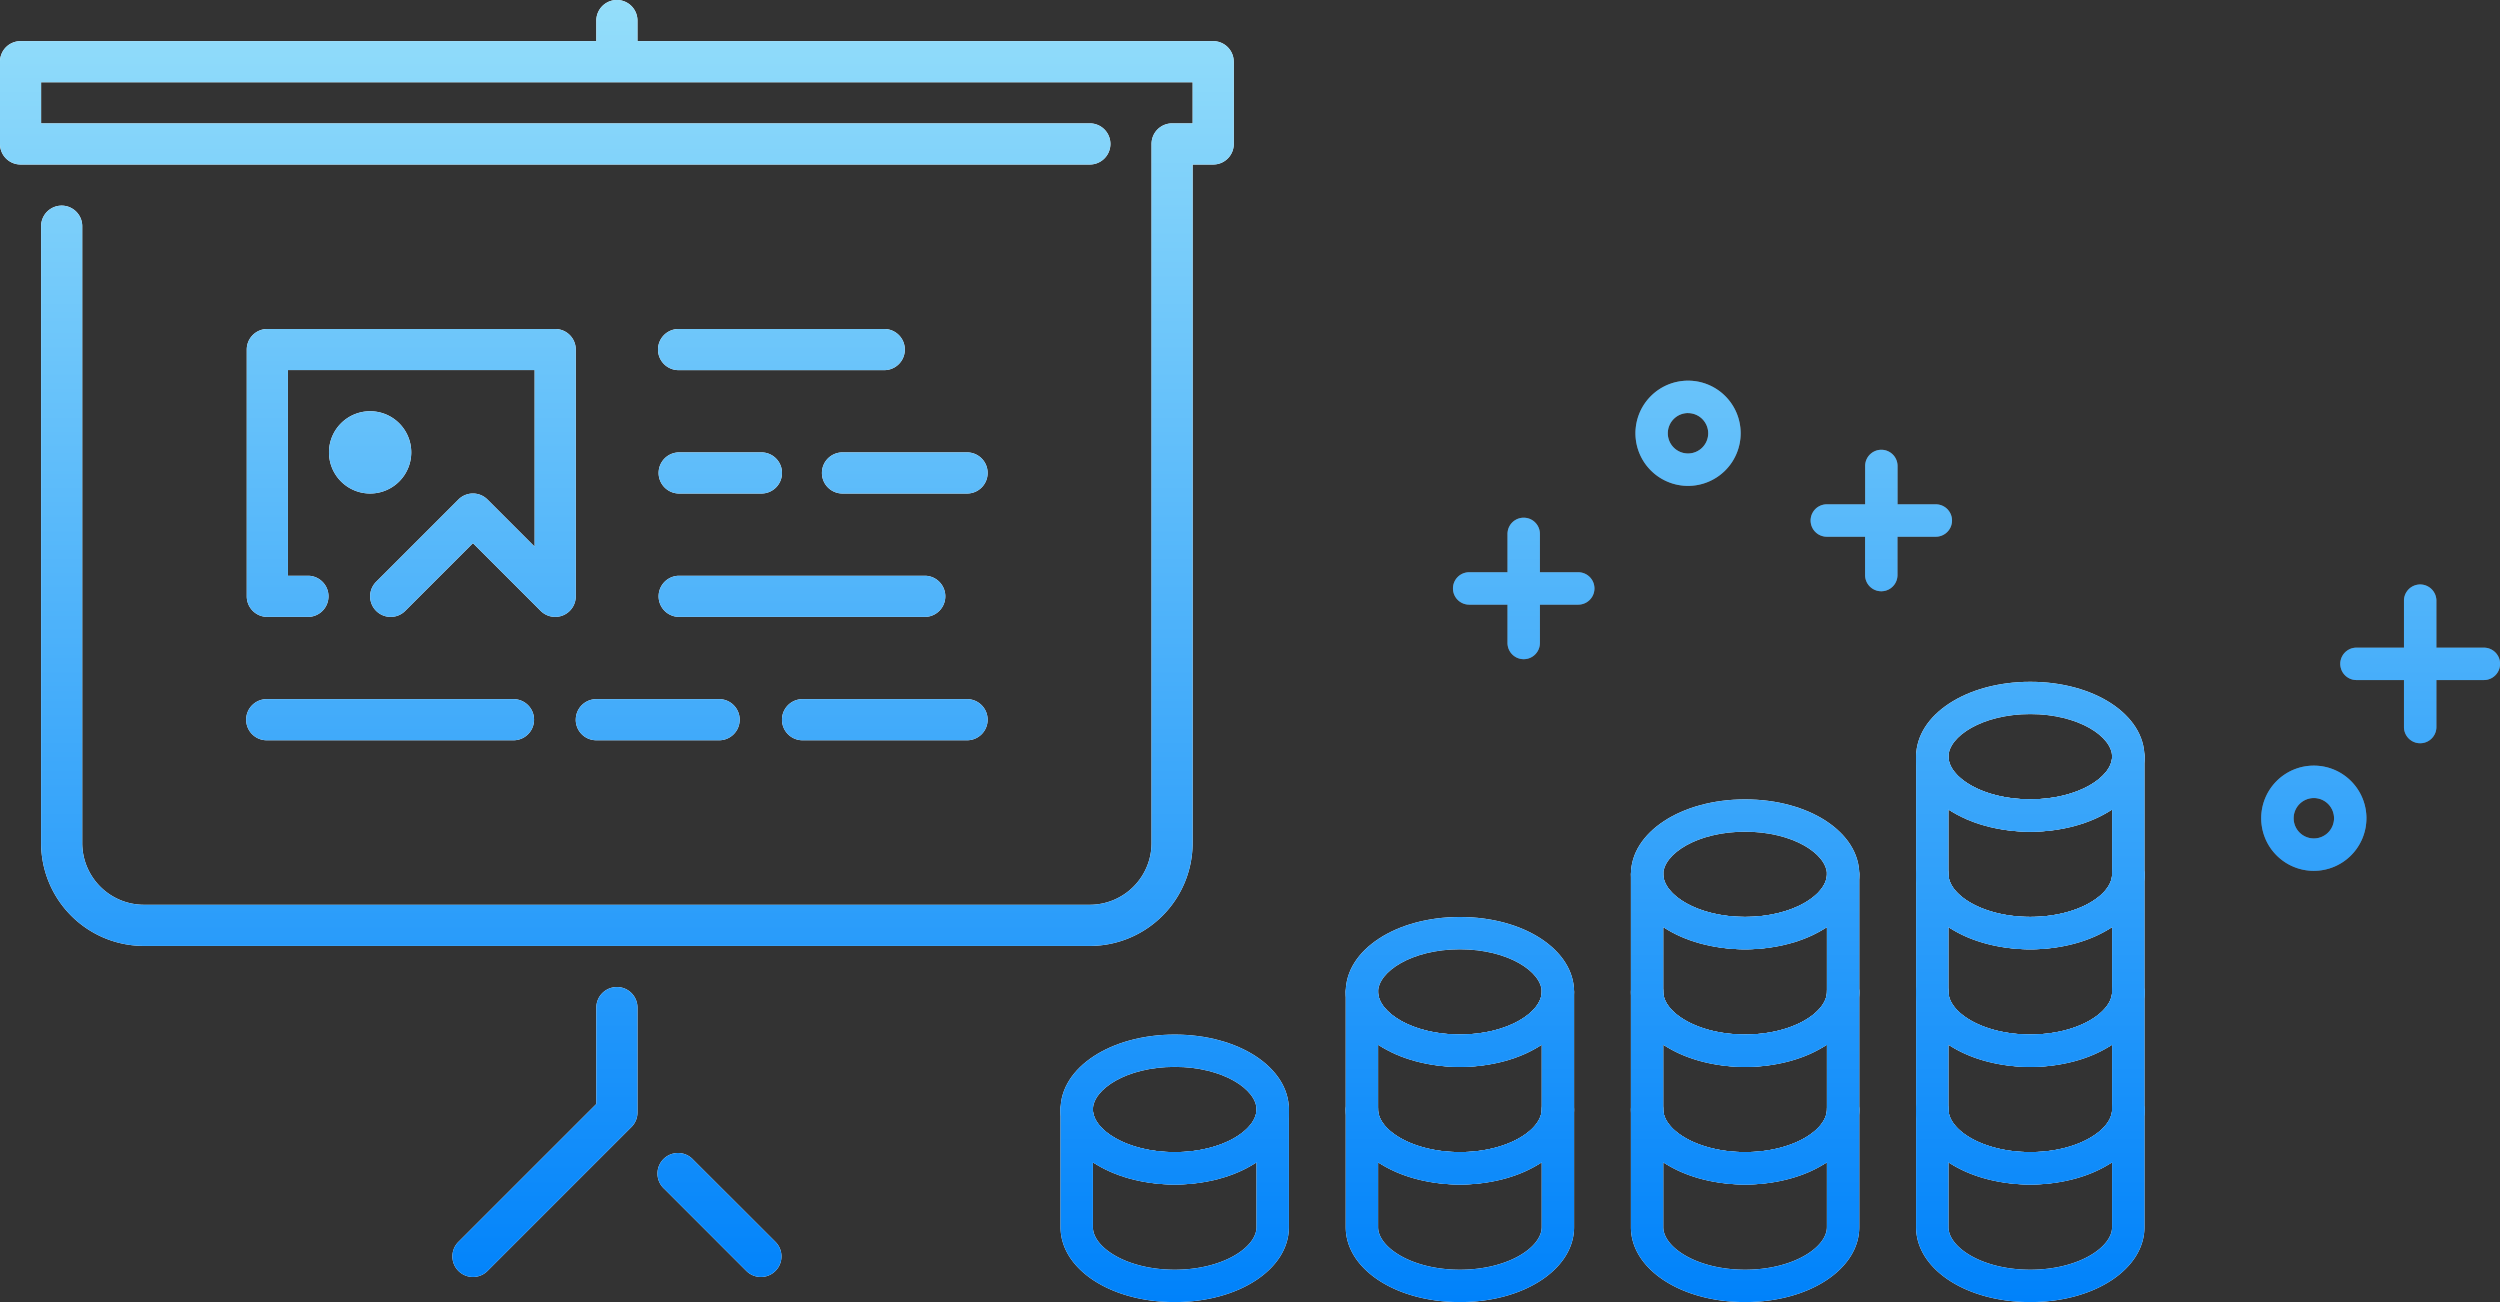 <svg xmlns="http://www.w3.org/2000/svg" xmlns:xlink="http://www.w3.org/1999/xlink" width="143.425" height="74.7" viewBox="0 0 143.425 74.7"><rect x="0" y="0" width="143.425" height="74.7" fill="#333333" stroke="none"/><defs><style>.cls-1,.cls-2,.cls-4{fill:#fff;}.cls-1{fill-rule:evenodd;}.cls-3,.cls-4{opacity:0.3;}.cls-5{fill:url(#名称未設定グラデーション_20);}</style><linearGradient id="名称未設定グラデーション_20" x1="71.712" y1="74.7" x2="71.712" gradientUnits="userSpaceOnUse"><stop offset="0" stop-color="#0082fa"/><stop offset="1" stop-color="#94defa"/></linearGradient></defs><g id="レイヤー_2" data-name="レイヤー 2"><g id="レイヤー_1-2" data-name="レイヤー 1"><g id="People"><g id="Icon-27"><g id="presentation-article"><path class="cls-1" d="M23.594,25.954a2.36,2.36,0,1,0-2.359,2.359,2.362,2.362,0,0,0,2.359-2.359Zm8.258-7.079H15.336a1.18,1.18,0,0,0-1.18,1.18V34.211a1.18,1.18,0,0,0,1.18,1.18H17.7a1.18,1.18,0,0,0,0-2.359h-1.18v-11.8H30.672V31.364l-2.705-2.705a1.177,1.177,0,0,0-1.668,0L21.58,33.378a1.179,1.179,0,1,0,1.668,1.668l3.885-3.885,3.885,3.885a1.18,1.18,0,0,0,2.014-.835V20.055a1.18,1.18,0,0,0-1.18-1.18ZM55.446,40.11H46.008a1.18,1.18,0,0,0,0,2.359h9.438a1.18,1.18,0,1,0,0-2.359ZM38.93,35.391H53.087a1.18,1.18,0,0,0,0-2.359H38.93a1.18,1.18,0,0,0,0,2.359Zm11.8-16.516H38.93a1.18,1.18,0,0,0,0,2.36h11.8a1.18,1.18,0,0,0,0-2.36Zm4.719,7.079H48.368a1.18,1.18,0,1,0,0,2.359h7.078a1.18,1.18,0,1,0,0-2.359ZM38.93,28.313h4.719a1.18,1.18,0,1,0,0-2.359H38.93a1.18,1.18,0,0,0,0,2.359Zm-5.9,12.977a1.179,1.179,0,0,0,1.179,1.179H41.29a1.18,1.18,0,0,0,0-2.359H34.211a1.179,1.179,0,0,0-1.179,1.18Zm-17.7,1.179H29.493a1.18,1.18,0,0,0,0-2.359H15.336a1.18,1.18,0,1,0,0,2.359ZM39.764,66.527A1.179,1.179,0,1,0,38.1,68.195l4.719,4.719a1.179,1.179,0,1,0,1.668-1.668Zm-4.373-9.9a1.18,1.18,0,0,0-1.18,1.18v5.528L26.3,71.246a1.179,1.179,0,1,0,1.668,1.668l8.258-8.258a1.172,1.172,0,0,0,.346-.834V57.806a1.18,1.18,0,0,0-1.18-1.18ZM70.782,3.539V8.258A1.179,1.179,0,0,1,69.6,9.438h-1.18v38.93a5.905,5.905,0,0,1-5.9,5.9H8.258a5.905,5.905,0,0,1-5.9-5.9V12.977a1.18,1.18,0,0,1,2.36,0V48.368a3.544,3.544,0,0,0,3.539,3.539H62.524a3.544,3.544,0,0,0,3.54-3.539V8.258a1.179,1.179,0,0,1,1.179-1.18h1.18V4.719H2.359V7.078H62.524a1.18,1.18,0,0,1,0,2.36H1.18A1.18,1.18,0,0,1,0,8.258V3.539A1.179,1.179,0,0,1,1.18,2.36H34.211V1.18a1.18,1.18,0,0,1,2.36,0V2.36H69.6a1.179,1.179,0,0,1,1.179,1.179Z"/></g></g></g><path class="cls-2" d="M67.394,67.954c-3.673,0-6.551-1.89-6.551-4.3s2.878-4.3,6.551-4.3,6.551,1.889,6.551,4.3S71.067,67.954,67.394,67.954Zm0-6.746c-2.766,0-4.693,1.288-4.693,2.444S64.628,66.1,67.394,66.1s4.693-1.288,4.693-2.444S70.159,61.208,67.394,61.208Z"/><path class="cls-2" d="M67.394,74.7c-3.673,0-6.551-1.889-6.551-4.3V63.652a.929.929,0,0,1,1.858,0c0,1.156,1.927,2.444,4.693,2.444s4.693-1.288,4.693-2.444a.929.929,0,0,1,1.858,0V70.4C73.945,72.811,71.067,74.7,67.394,74.7ZM62.7,66.681V70.4c0,1.156,1.927,2.444,4.693,2.444s4.693-1.288,4.693-2.444V66.681a9.287,9.287,0,0,1-9.386,0Z"/><path class="cls-2" d="M83.755,74.7c-3.673,0-6.551-1.889-6.551-4.3V63.652a.929.929,0,0,1,1.858,0c0,1.156,1.927,2.444,4.693,2.444s4.693-1.288,4.693-2.444a.929.929,0,0,1,1.858,0V70.4C90.306,72.811,87.428,74.7,83.755,74.7Zm-4.693-8.019V70.4c0,1.156,1.927,2.444,4.693,2.444s4.693-1.288,4.693-2.444V66.681a9.287,9.287,0,0,1-9.386,0Z"/><path class="cls-2" d="M83.755,61.208c-3.673,0-6.551-1.89-6.551-4.3s2.878-4.3,6.551-4.3,6.551,1.889,6.551,4.3S87.428,61.208,83.755,61.208Zm0-6.747c-2.766,0-4.693,1.288-4.693,2.444s1.927,2.445,4.693,2.445,4.693-1.289,4.693-2.445S86.52,54.461,83.755,54.461Z"/><path class="cls-2" d="M83.755,67.954c-3.673,0-6.551-1.89-6.551-4.3V56.905a.929.929,0,0,1,1.858,0c0,1.156,1.927,2.445,4.693,2.445s4.693-1.289,4.693-2.445a.929.929,0,1,1,1.858,0v6.747C90.306,66.064,87.428,67.954,83.755,67.954Zm-4.693-8.019v3.717c0,1.156,1.927,2.444,4.693,2.444s4.693-1.288,4.693-2.444V59.935a9.287,9.287,0,0,1-9.386,0Z"/><path class="cls-2" d="M100.116,74.7c-3.673,0-6.551-1.889-6.551-4.3V63.652a.929.929,0,0,1,1.858,0c0,1.156,1.928,2.444,4.693,2.444s4.693-1.288,4.693-2.444a.929.929,0,1,1,1.858,0V70.4C106.667,72.811,103.789,74.7,100.116,74.7Zm-4.693-8.019V70.4c0,1.156,1.928,2.444,4.693,2.444s4.693-1.288,4.693-2.444V66.681a9.287,9.287,0,0,1-9.386,0Z"/><path class="cls-2" d="M100.116,67.954c-3.673,0-6.551-1.89-6.551-4.3V56.905a.929.929,0,0,1,1.858,0c0,1.156,1.928,2.445,4.693,2.445s4.693-1.289,4.693-2.445a.929.929,0,0,1,1.858,0v6.747C106.667,66.064,103.789,67.954,100.116,67.954Zm-4.693-8.019v3.717c0,1.156,1.928,2.444,4.693,2.444s4.693-1.288,4.693-2.444V59.935a9.287,9.287,0,0,1-9.386,0Z"/><path class="cls-2" d="M100.116,61.208c-3.673,0-6.551-1.89-6.551-4.3V50.159a.929.929,0,1,1,1.858,0c0,1.156,1.928,2.444,4.693,2.444s4.693-1.288,4.693-2.444a.929.929,0,1,1,1.858,0v6.746C106.667,59.318,103.789,61.208,100.116,61.208Zm-4.693-8.02v3.717c0,1.156,1.928,2.445,4.693,2.445s4.693-1.289,4.693-2.445V53.188a9.287,9.287,0,0,1-9.386,0Z"/><path class="cls-2" d="M100.116,54.461c-3.673,0-6.551-1.89-6.551-4.3s2.878-4.3,6.551-4.3,6.551,1.889,6.551,4.3S103.789,54.461,100.116,54.461Zm0-6.746c-2.765,0-4.693,1.288-4.693,2.444s1.928,2.444,4.693,2.444,4.693-1.288,4.693-2.444S102.881,47.715,100.116,47.715Z"/><path class="cls-2" d="M116.477,74.7c-3.673,0-6.551-1.889-6.551-4.3V63.652a.929.929,0,0,1,1.858,0c0,1.156,1.928,2.444,4.693,2.444s4.693-1.288,4.693-2.444a.929.929,0,0,1,1.858,0V70.4C123.028,72.811,120.15,74.7,116.477,74.7Zm-4.693-8.019V70.4c0,1.156,1.928,2.444,4.693,2.444s4.693-1.288,4.693-2.444V66.681a9.287,9.287,0,0,1-9.386,0Z"/><path class="cls-2" d="M116.477,67.954c-3.673,0-6.551-1.89-6.551-4.3V56.905a.929.929,0,1,1,1.858,0c0,1.156,1.928,2.445,4.693,2.445s4.693-1.289,4.693-2.445a.929.929,0,0,1,1.858,0v6.747C123.028,66.064,120.15,67.954,116.477,67.954Zm-4.693-8.019v3.717c0,1.156,1.928,2.444,4.693,2.444s4.693-1.288,4.693-2.444V59.935a9.287,9.287,0,0,1-9.386,0Z"/><path class="cls-2" d="M116.477,61.208c-3.673,0-6.551-1.89-6.551-4.3V50.159a.929.929,0,1,1,1.858,0c0,1.156,1.928,2.444,4.693,2.444s4.693-1.288,4.693-2.444a.929.929,0,1,1,1.858,0v6.746C123.028,59.318,120.15,61.208,116.477,61.208Zm-4.693-8.02v3.717c0,1.156,1.928,2.445,4.693,2.445s4.693-1.289,4.693-2.445V53.188a9.287,9.287,0,0,1-9.386,0Z"/><path class="cls-2" d="M116.477,54.461c-3.673,0-6.551-1.89-6.551-4.3V43.413a.929.929,0,1,1,1.858,0c0,1.155,1.928,2.444,4.693,2.444s4.693-1.289,4.693-2.444a.929.929,0,1,1,1.858,0v6.746C123.028,52.571,120.15,54.461,116.477,54.461Zm-4.693-8.019v3.717c0,1.156,1.928,2.444,4.693,2.444s4.693-1.288,4.693-2.444V46.442a9.287,9.287,0,0,1-9.386,0Z"/><path class="cls-2" d="M116.477,47.715c-3.673,0-6.551-1.89-6.551-4.3s2.878-4.3,6.551-4.3,6.551,1.89,6.551,4.3S120.15,47.715,116.477,47.715Zm0-6.747c-2.765,0-4.693,1.289-4.693,2.445s1.928,2.444,4.693,2.444,4.693-1.289,4.693-2.444S119.242,40.968,116.477,40.968Z"/><g class="cls-3"><path class="cls-2" d="M132.745,49.96a3.018,3.018,0,1,1,3.017-3.017A3.021,3.021,0,0,1,132.745,49.96Zm0-4.176a1.159,1.159,0,1,0,1.159,1.159A1.16,1.16,0,0,0,132.745,45.784Z"/></g><path class="cls-4" d="M111.062,28.933h-2.2v-2.2a.929.929,0,1,0-1.858,0v2.2h-2.2a.929.929,0,0,0,0,1.858H107v2.2a.929.929,0,1,0,1.858,0v-2.2h2.2a.929.929,0,1,0,0-1.858Z"/><g class="cls-3"><path class="cls-2" d="M96.844,27.875a3.018,3.018,0,1,1,3.018-3.018A3.021,3.021,0,0,1,96.844,27.875Zm0-4.177A1.159,1.159,0,1,0,98,24.857,1.16,1.16,0,0,0,96.844,23.7Z"/></g><path class="cls-4" d="M90.544,32.83h-2.2v-2.2a.929.929,0,1,0-1.858,0v2.2h-2.2a.929.929,0,0,0,0,1.858h2.2v2.2a.929.929,0,1,0,1.858,0v-2.2h2.2a.929.929,0,0,0,0-1.858Z"/><path class="cls-4" d="M142.5,37.156h-2.725V34.431a.93.93,0,0,0-1.859,0v2.725h-2.725a.929.929,0,0,0,0,1.858h2.725V41.74a.93.93,0,0,0,1.859,0V39.014H142.5a.929.929,0,1,0,0-1.858Z"/><g id="People-2" data-name="People"><g id="Icon-27-2" data-name="Icon-27"><g id="presentation-article-2" data-name="presentation-article"><path class="cls-5" d="M23.594,25.954a2.36,2.36,0,1,0-2.359,2.359,2.362,2.362,0,0,0,2.359-2.359Zm8.258-7.079H15.336a1.18,1.18,0,0,0-1.18,1.18V34.211a1.18,1.18,0,0,0,1.18,1.18H17.7a1.18,1.18,0,0,0,0-2.359h-1.18v-11.8H30.672V31.364l-2.705-2.705a1.177,1.177,0,0,0-1.668,0L21.58,33.378a1.179,1.179,0,1,0,1.668,1.668l3.885-3.885,3.885,3.885a1.18,1.18,0,0,0,2.014-.835V20.055a1.18,1.18,0,0,0-1.18-1.18ZM55.446,40.11H46.008a1.18,1.18,0,0,0,0,2.359h9.438a1.18,1.18,0,1,0,0-2.359ZM38.93,35.391H53.087a1.18,1.18,0,0,0,0-2.359H38.93a1.18,1.18,0,0,0,0,2.359Zm11.8-16.516H38.93a1.18,1.18,0,0,0,0,2.36h11.8a1.18,1.18,0,0,0,0-2.36Zm4.719,7.079H48.368a1.18,1.18,0,1,0,0,2.359h7.078a1.18,1.18,0,1,0,0-2.359ZM38.93,28.313h4.719a1.18,1.18,0,1,0,0-2.359H38.93a1.18,1.18,0,0,0,0,2.359Zm-5.9,12.977a1.179,1.179,0,0,0,1.179,1.179H41.29a1.18,1.18,0,0,0,0-2.359H34.211a1.179,1.179,0,0,0-1.179,1.18Zm-17.7,1.179H29.493a1.18,1.18,0,0,0,0-2.359H15.336a1.18,1.18,0,1,0,0,2.359ZM39.764,66.527A1.179,1.179,0,1,0,38.1,68.195l4.719,4.719a1.179,1.179,0,1,0,1.668-1.668Zm-4.373-9.9a1.18,1.18,0,0,0-1.18,1.18v5.528L26.3,71.246a1.179,1.179,0,1,0,1.668,1.668l8.258-8.258a1.172,1.172,0,0,0,.346-.834V57.806a1.18,1.18,0,0,0-1.18-1.18ZM70.782,3.539V8.258A1.179,1.179,0,0,1,69.6,9.438h-1.18v38.93a5.905,5.905,0,0,1-5.9,5.9H8.258a5.905,5.905,0,0,1-5.9-5.9V12.977a1.18,1.18,0,0,1,2.36,0V48.368a3.544,3.544,0,0,0,3.539,3.539H62.524a3.544,3.544,0,0,0,3.54-3.539V8.258a1.179,1.179,0,0,1,1.179-1.18h1.18V4.719H2.359V7.078H62.524a1.18,1.18,0,0,1,0,2.36H1.18A1.18,1.18,0,0,1,0,8.258V3.539A1.179,1.179,0,0,1,1.18,2.36H34.211V1.18a1.18,1.18,0,0,1,2.36,0V2.36H69.6a1.179,1.179,0,0,1,1.179,1.179Z"/></g></g></g><path class="cls-5" d="M67.394,67.954c-3.673,0-6.551-1.89-6.551-4.3s2.878-4.3,6.551-4.3,6.551,1.889,6.551,4.3S71.067,67.954,67.394,67.954Zm0-6.746c-2.766,0-4.693,1.288-4.693,2.444S64.628,66.1,67.394,66.1s4.693-1.288,4.693-2.444S70.159,61.208,67.394,61.208Z"/><path class="cls-5" d="M67.394,74.7c-3.673,0-6.551-1.889-6.551-4.3V63.652a.929.929,0,0,1,1.858,0c0,1.156,1.927,2.444,4.693,2.444s4.693-1.288,4.693-2.444a.929.929,0,0,1,1.858,0V70.4C73.945,72.811,71.067,74.7,67.394,74.7ZM62.7,66.681V70.4c0,1.156,1.927,2.444,4.693,2.444s4.693-1.288,4.693-2.444V66.681a9.287,9.287,0,0,1-9.386,0Z"/><path class="cls-5" d="M83.755,74.7c-3.673,0-6.551-1.889-6.551-4.3V63.652a.929.929,0,0,1,1.858,0c0,1.156,1.927,2.444,4.693,2.444s4.693-1.288,4.693-2.444a.929.929,0,0,1,1.858,0V70.4C90.306,72.811,87.428,74.7,83.755,74.7Zm-4.693-8.019V70.4c0,1.156,1.927,2.444,4.693,2.444s4.693-1.288,4.693-2.444V66.681a9.287,9.287,0,0,1-9.386,0Z"/><path class="cls-5" d="M83.755,61.208c-3.673,0-6.551-1.89-6.551-4.3s2.878-4.3,6.551-4.3,6.551,1.889,6.551,4.3S87.428,61.208,83.755,61.208Zm0-6.747c-2.766,0-4.693,1.288-4.693,2.444s1.927,2.445,4.693,2.445,4.693-1.289,4.693-2.445S86.52,54.461,83.755,54.461Z"/><path class="cls-5" d="M83.755,67.954c-3.673,0-6.551-1.89-6.551-4.3V56.905a.929.929,0,0,1,1.858,0c0,1.156,1.927,2.445,4.693,2.445s4.693-1.289,4.693-2.445a.929.929,0,1,1,1.858,0v6.747C90.306,66.064,87.428,67.954,83.755,67.954Zm-4.693-8.019v3.717c0,1.156,1.927,2.444,4.693,2.444s4.693-1.288,4.693-2.444V59.935a9.287,9.287,0,0,1-9.386,0Z"/><path class="cls-5" d="M100.116,74.7c-3.673,0-6.551-1.889-6.551-4.3V63.652a.929.929,0,0,1,1.858,0c0,1.156,1.928,2.444,4.693,2.444s4.693-1.288,4.693-2.444a.929.929,0,1,1,1.858,0V70.4C106.667,72.811,103.789,74.7,100.116,74.7Zm-4.693-8.019V70.4c0,1.156,1.928,2.444,4.693,2.444s4.693-1.288,4.693-2.444V66.681a9.287,9.287,0,0,1-9.386,0Z"/><path class="cls-5" d="M100.116,67.954c-3.673,0-6.551-1.89-6.551-4.3V56.905a.929.929,0,0,1,1.858,0c0,1.156,1.928,2.445,4.693,2.445s4.693-1.289,4.693-2.445a.929.929,0,0,1,1.858,0v6.747C106.667,66.064,103.789,67.954,100.116,67.954Zm-4.693-8.019v3.717c0,1.156,1.928,2.444,4.693,2.444s4.693-1.288,4.693-2.444V59.935a9.287,9.287,0,0,1-9.386,0Z"/><path class="cls-5" d="M100.116,61.208c-3.673,0-6.551-1.89-6.551-4.3V50.159a.929.929,0,1,1,1.858,0c0,1.156,1.928,2.444,4.693,2.444s4.693-1.288,4.693-2.444a.929.929,0,1,1,1.858,0v6.746C106.667,59.318,103.789,61.208,100.116,61.208Zm-4.693-8.02v3.717c0,1.156,1.928,2.445,4.693,2.445s4.693-1.289,4.693-2.445V53.188a9.287,9.287,0,0,1-9.386,0Z"/><path class="cls-5" d="M100.116,54.461c-3.673,0-6.551-1.89-6.551-4.3s2.878-4.3,6.551-4.3,6.551,1.889,6.551,4.3S103.789,54.461,100.116,54.461Zm0-6.746c-2.765,0-4.693,1.288-4.693,2.444s1.928,2.444,4.693,2.444,4.693-1.288,4.693-2.444S102.881,47.715,100.116,47.715Z"/><path class="cls-5" d="M116.477,74.7c-3.673,0-6.551-1.889-6.551-4.3V63.652a.929.929,0,0,1,1.858,0c0,1.156,1.928,2.444,4.693,2.444s4.693-1.288,4.693-2.444a.929.929,0,0,1,1.858,0V70.4C123.028,72.811,120.15,74.7,116.477,74.7Zm-4.693-8.019V70.4c0,1.156,1.928,2.444,4.693,2.444s4.693-1.288,4.693-2.444V66.681a9.287,9.287,0,0,1-9.386,0Z"/><path class="cls-5" d="M116.477,67.954c-3.673,0-6.551-1.89-6.551-4.3V56.905a.929.929,0,1,1,1.858,0c0,1.156,1.928,2.445,4.693,2.445s4.693-1.289,4.693-2.445a.929.929,0,0,1,1.858,0v6.747C123.028,66.064,120.15,67.954,116.477,67.954Zm-4.693-8.019v3.717c0,1.156,1.928,2.444,4.693,2.444s4.693-1.288,4.693-2.444V59.935a9.287,9.287,0,0,1-9.386,0Z"/><path class="cls-5" d="M116.477,61.208c-3.673,0-6.551-1.89-6.551-4.3V50.159a.929.929,0,1,1,1.858,0c0,1.156,1.928,2.444,4.693,2.444s4.693-1.288,4.693-2.444a.929.929,0,1,1,1.858,0v6.746C123.028,59.318,120.15,61.208,116.477,61.208Zm-4.693-8.02v3.717c0,1.156,1.928,2.445,4.693,2.445s4.693-1.289,4.693-2.445V53.188a9.287,9.287,0,0,1-9.386,0Z"/><path class="cls-5" d="M116.477,54.461c-3.673,0-6.551-1.89-6.551-4.3V43.413a.929.929,0,1,1,1.858,0c0,1.155,1.928,2.444,4.693,2.444s4.693-1.289,4.693-2.444a.929.929,0,1,1,1.858,0v6.746C123.028,52.571,120.15,54.461,116.477,54.461Zm-4.693-8.019v3.717c0,1.156,1.928,2.444,4.693,2.444s4.693-1.288,4.693-2.444V46.442a9.287,9.287,0,0,1-9.386,0Z"/><path class="cls-5" d="M116.477,47.715c-3.673,0-6.551-1.89-6.551-4.3s2.878-4.3,6.551-4.3,6.551,1.89,6.551,4.3S120.15,47.715,116.477,47.715Zm0-6.747c-2.765,0-4.693,1.289-4.693,2.445s1.928,2.444,4.693,2.444,4.693-1.289,4.693-2.444S119.242,40.968,116.477,40.968Z"/><path class="cls-5" d="M132.745,49.96a3.018,3.018,0,1,1,3.017-3.017A3.021,3.021,0,0,1,132.745,49.96Zm0-4.176a1.159,1.159,0,1,0,1.159,1.159A1.16,1.16,0,0,0,132.745,45.784Z"/><path class="cls-5" d="M111.062,28.933h-2.2v-2.2a.929.929,0,1,0-1.858,0v2.2h-2.2a.929.929,0,0,0,0,1.858H107v2.2a.929.929,0,1,0,1.858,0v-2.2h2.2a.929.929,0,1,0,0-1.858Z"/><path class="cls-5" d="M96.844,27.875a3.018,3.018,0,1,1,3.018-3.018A3.021,3.021,0,0,1,96.844,27.875Zm0-4.177A1.159,1.159,0,1,0,98,24.857,1.16,1.16,0,0,0,96.844,23.7Z"/><path class="cls-5" d="M90.544,32.83h-2.2v-2.2a.929.929,0,1,0-1.858,0v2.2h-2.2a.929.929,0,0,0,0,1.858h2.2v2.2a.929.929,0,1,0,1.858,0v-2.2h2.2a.929.929,0,0,0,0-1.858Z"/><path class="cls-5" d="M142.5,37.156h-2.725V34.431a.93.93,0,0,0-1.859,0v2.725h-2.725a.929.929,0,0,0,0,1.858h2.725V41.74a.93.93,0,0,0,1.859,0V39.014H142.5a.929.929,0,1,0,0-1.858Z"/></g></g></svg>